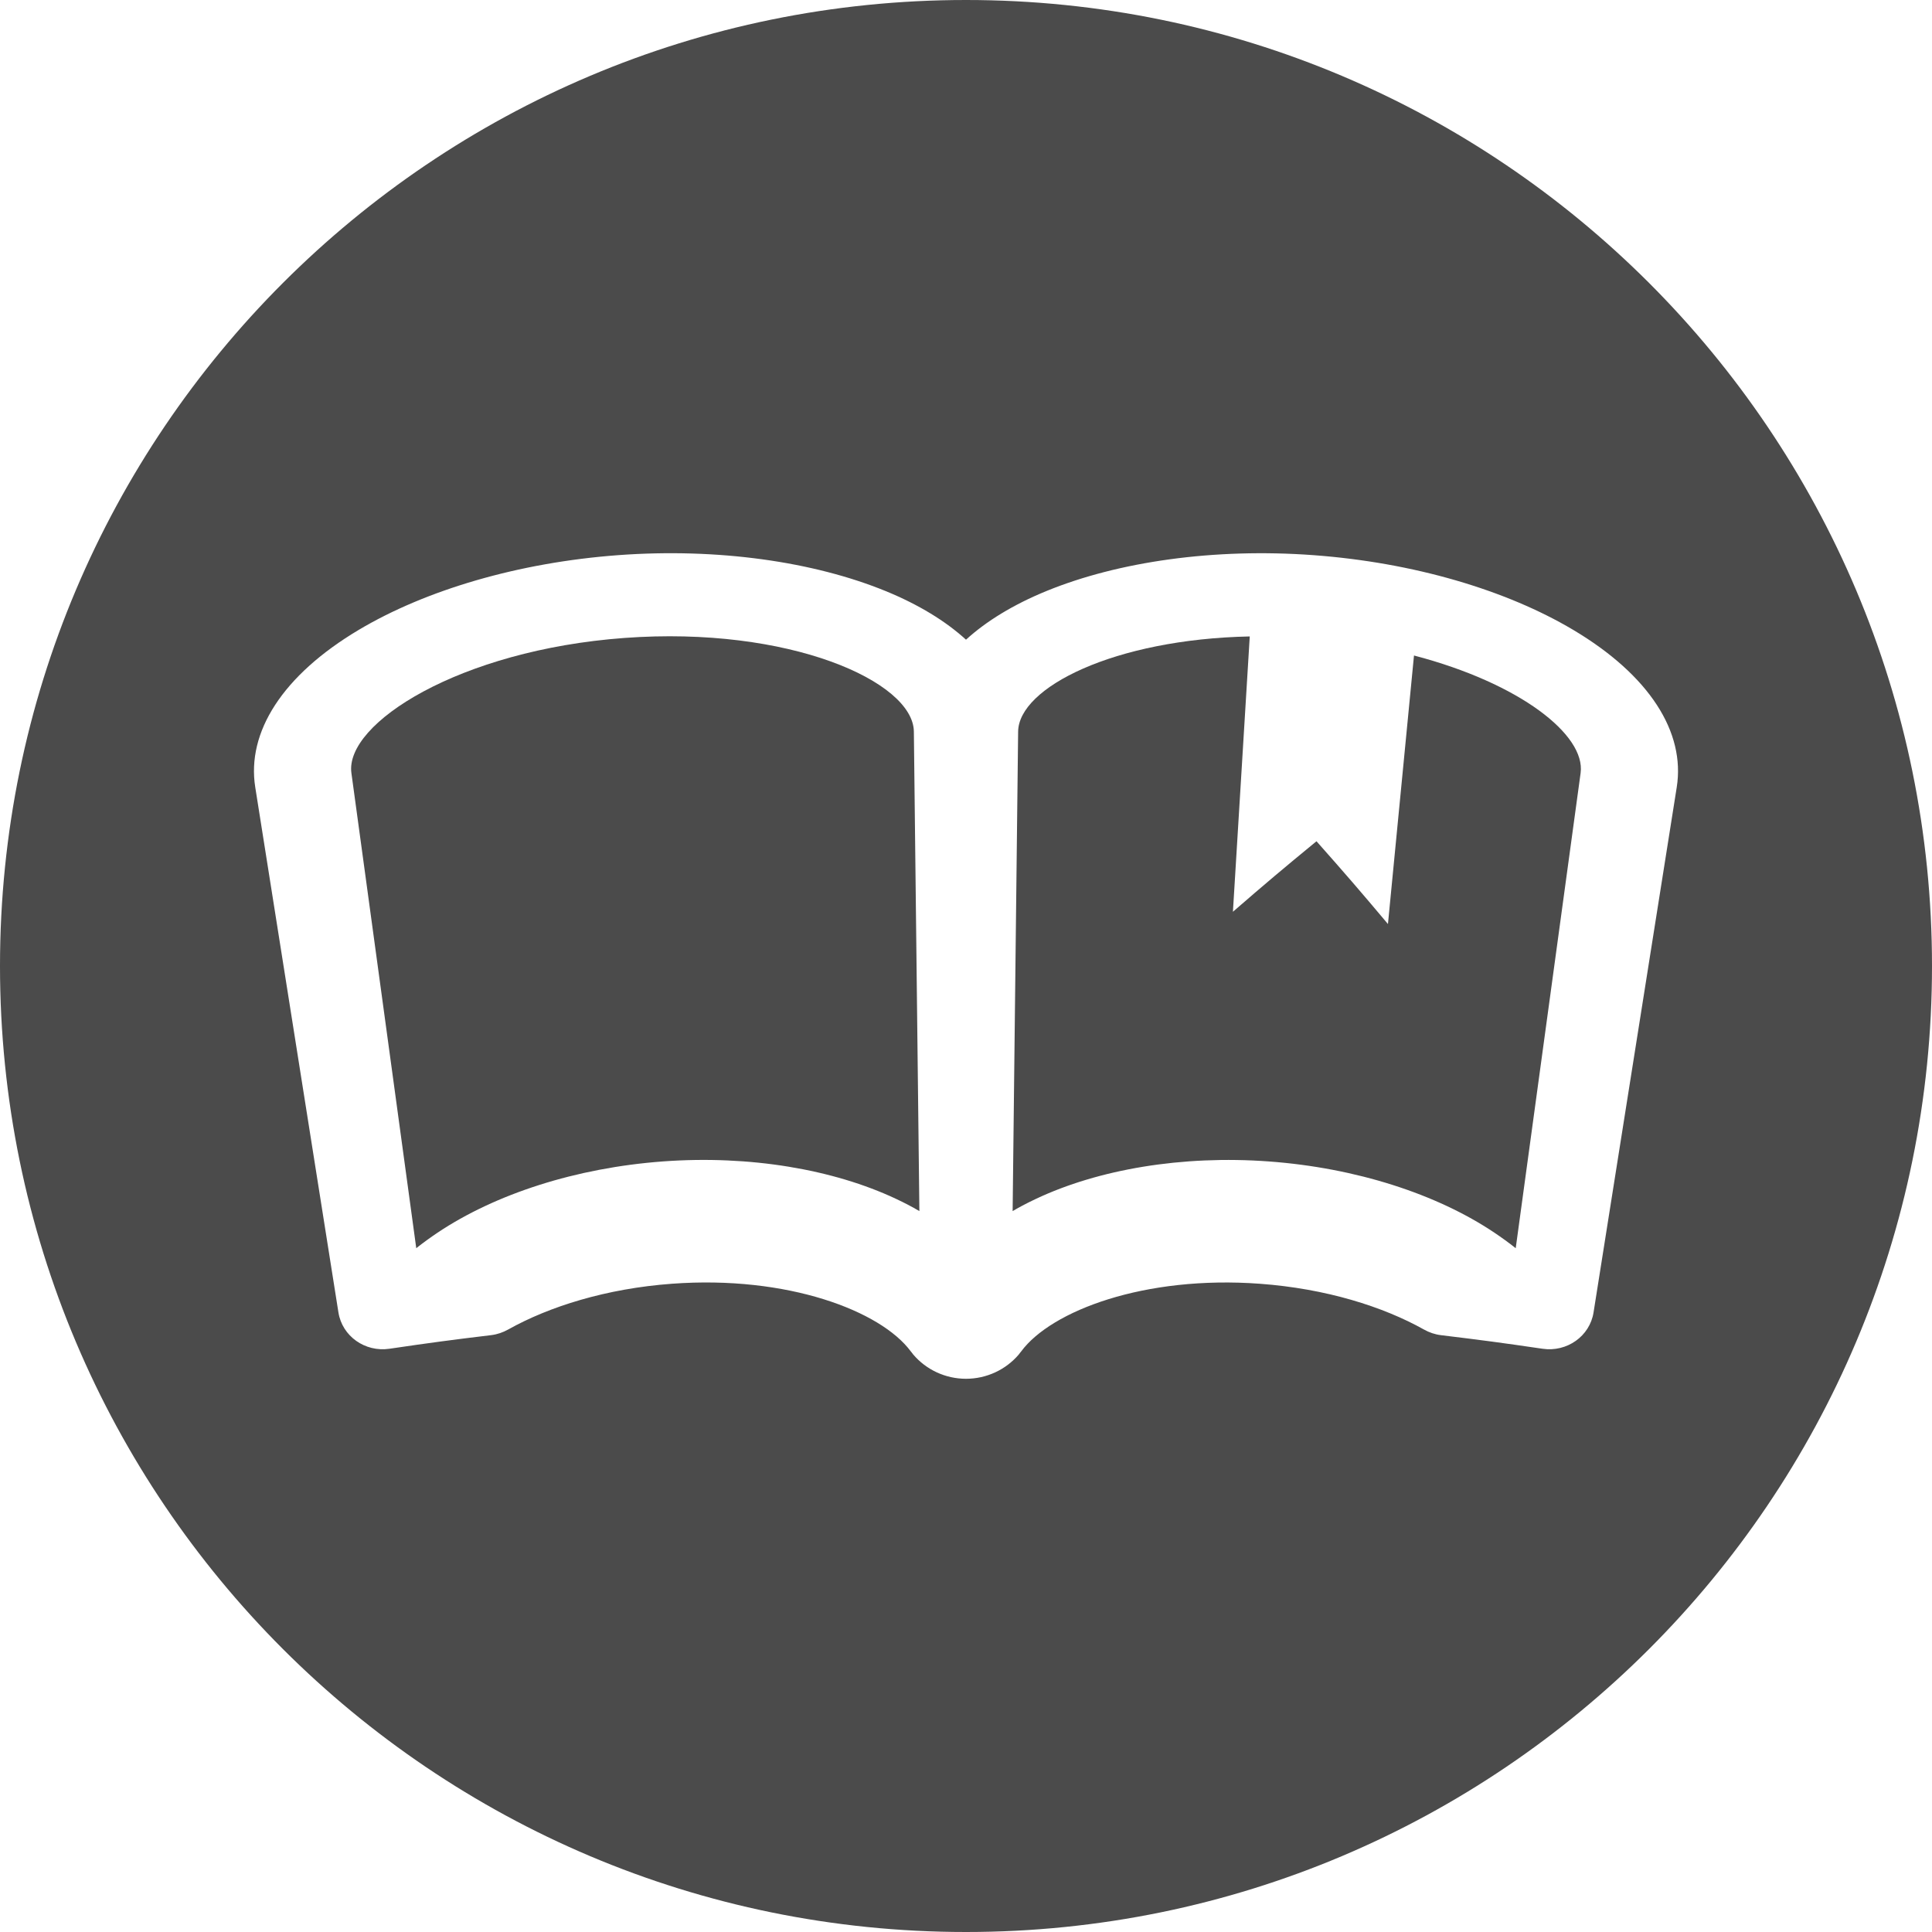 <!--?xml version="1.0" encoding="utf-8"?-->
<!-- Generator: Adobe Illustrator 18.0.0, SVG Export Plug-In . SVG Version: 6.00 Build 0)  -->

<svg version="1.1" id="_x31_0" xmlns="http://www.w3.org/2000/svg" xmlns:xlink="http://www.w3.org/1999/xlink" x="0px" y="0px" viewBox="0 0 512 512" style="width: 256px; height: 256px; opacity: 1;" xml:space="preserve">
<style type="text/css">
	.st0{fill:#374149;}
</style>
<g>
	<path class="st0" d="M165.488,169.062c-43.714,3.215-74.16,22.645-72.363,35.797c6.875,50.367,10.313,75.555,17.188,125.922
		c1.785-1.414,3.683-2.79,5.652-4.114c15.313-10.246,36.687-17.184,59.742-18.879c23-1.691,45.164,2.114,61.75,9.922
		c2.18,1.027,4.27,2.102,6.188,3.242c-0.586-50.824-0.875-76.242-1.462-127.07C242.031,180.61,209.145,165.851,165.488,169.062z" style="fill: rgb(75, 75, 75);"></path>
	<path class="st0" d="M374.722,173.715c-1.175,12.136-1.766,18.206-2.941,30.343c-1.582,16.325-2.375,24.489-3.958,40.817
		c-7.43-8.836-11.218-13.223-18.941-21.934c-8.997,7.39-13.43,11.129-22.145,18.687c1-16.371,1.5-24.558,2.504-40.934
		c0.781-12.812,1.172-19.218,1.957-32.031c-35.957,0.734-61.25,13.547-61.382,25.219c-0.582,50.828-0.871,76.246-1.458,127.07
		c1.914-1.14,4.008-2.214,6.184-3.242c16.535-7.813,38.746-11.61,61.746-9.914c23.055,1.695,44.469,8.625,59.742,18.875
		c1.969,1.32,3.871,2.703,5.652,4.117c6.883-50.367,10.321-75.558,17.196-125.922C420.254,194.782,402.844,181.07,374.722,173.715z" style="fill: rgb(75, 75, 75);"></path>
	<path class="st0" d="M256,0C114.617,0,0,114.617,0,256s114.617,256,256,256c141.386,0,256-114.617,256-256S397.386,0,256,0z
		 M422.309,347.801c-0.996,6.309-7.047,10.582-13.516,9.633c-10.75-1.578-16.137-2.293-26.914-3.598
		c-1.61-0.191-3.126-0.719-4.539-1.508c-10.809-6.054-25.918-10.828-43.442-12.117c-30.617-2.258-55.309,7.175-63.262,17.914
		c-0.207,0.25-0.418,0.5-0.625,0.801c-3.469,4.09-8.594,6.465-14.012,6.465c-5.418,0-10.543-2.374-14.012-6.465
		c-0.206-0.301-0.418-0.55-0.625-0.801c-7.953-10.738-32.648-20.172-63.27-17.922c-17.473,1.281-32.578,6.062-43.39,12.114
		c-1.41,0.785-2.926,1.316-4.535,1.507c-10.801,1.305-16.191,2.027-26.965,3.61c-6.469,0.95-12.516-3.324-13.516-9.633
		c-8.816-55.668-13.226-83.512-22.042-139.184c-2.305-14.554,7.175-29.636,27.441-41.702c17.75-10.563,42.336-17.848,68.79-19.798
		c26.39-1.941,51.774,1.731,70.816,9.516c8.801,3.602,15.946,7.996,21.309,12.89c5.359-4.894,12.512-9.285,21.305-12.89
		c18.98-7.774,44.426-11.457,70.816-9.508c26.454,1.95,51.039,9.234,68.794,19.797c20.266,12.062,29.746,27.141,27.441,41.695
		C435.543,264.289,431.133,292.133,422.309,347.801z" style="fill: rgb(75, 75, 75);"></path>
</g>
</svg>

